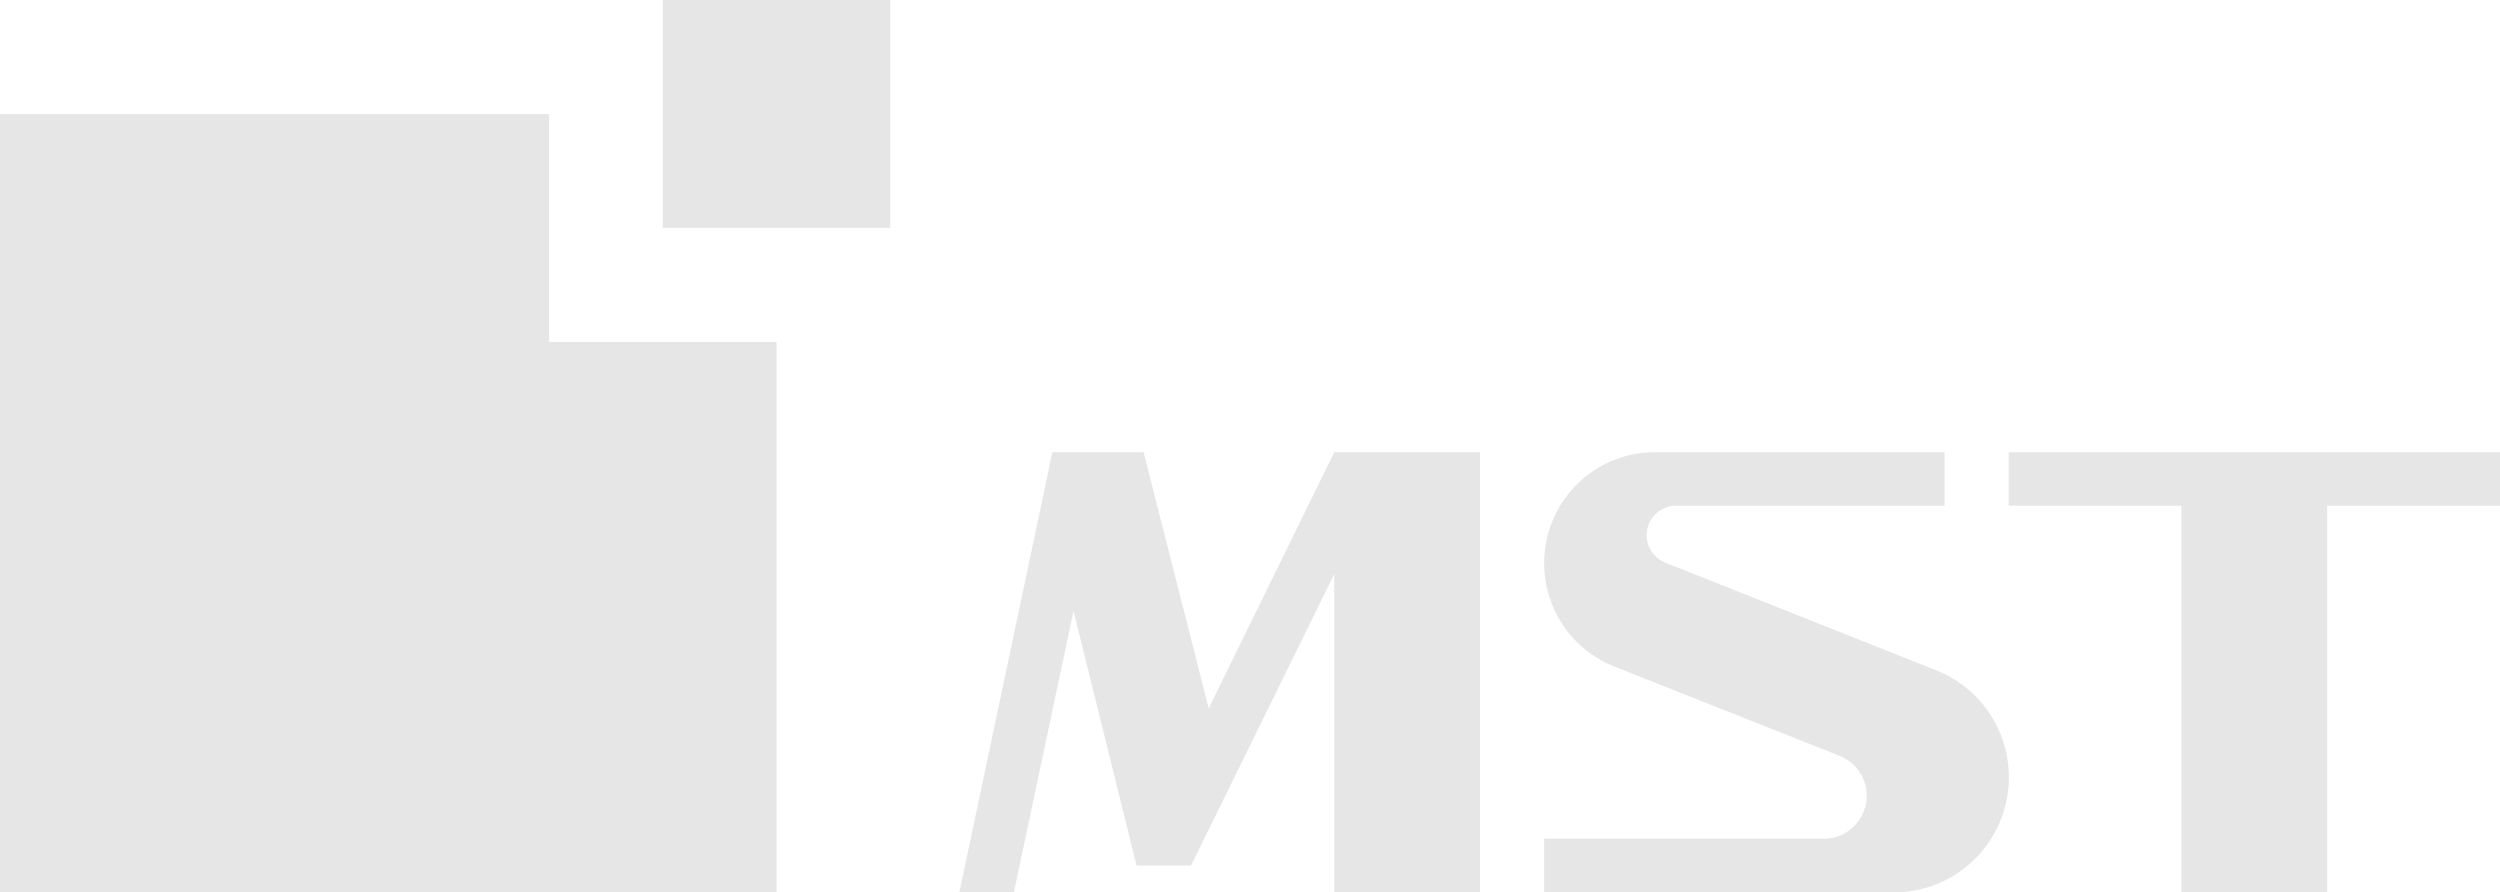 <svg width="706" height="252" viewBox="0 0 706 252" fill="none" xmlns="http://www.w3.org/2000/svg">
<g clip-path="url(#clip0_1333_287)">
<path d="M0 32.219V251.998H219.303V96.569H155.047V32.219H0Z" fill="#E6E6E6"/>
<path d="M251.411 0H187.2V64.35H251.411V0Z" fill="#E6E6E6"/>
<path d="M436.071 236.843V252H534.787C542.271 252.022 549.532 249.448 555.338 244.716C561.144 239.983 565.137 233.383 566.641 226.036C568.145 218.689 567.066 211.046 563.587 204.405C560.109 197.765 554.445 192.534 547.557 189.602L470.123 158.833C468.613 158.188 467.324 157.113 466.415 155.742C465.505 154.372 465.016 152.765 465.007 151.119C465.007 148.916 465.88 146.804 467.434 145.246C468.988 143.689 471.095 142.814 473.293 142.814H549.141V127.702H468.176C460.808 127.508 453.608 129.928 447.846 134.533C442.083 139.139 438.128 145.635 436.678 152.878C435.227 160.12 436.374 167.643 439.916 174.12C443.458 180.598 449.169 185.615 456.041 188.286L519.663 213.517C522.248 214.581 524.387 216.51 525.713 218.975C527.04 221.441 527.473 224.291 526.94 227.041C526.406 229.79 524.938 232.27 522.786 234.057C520.633 235.844 517.929 236.829 515.134 236.843H436.071Z" fill="#E6E6E6"/>
<path d="M376.794 127.703L341.338 200.04L322.953 127.703H297.188L270.924 252.001H286.32L303.165 172.539L320.961 244.423H336.357L376.794 162.102V252.001H417.956V127.703H376.794Z" fill="#E6E6E6"/>
<path d="M706 142.815V127.703H567.254V142.815H616.023V252.001H657.185V142.815H706Z" fill="#E6E6E6"/>
</g>
<defs>
<clipPath id="clip0_1333_287">
<rect width="706" height="252" fill="white"/>
</clipPath>
</defs>
</svg>
